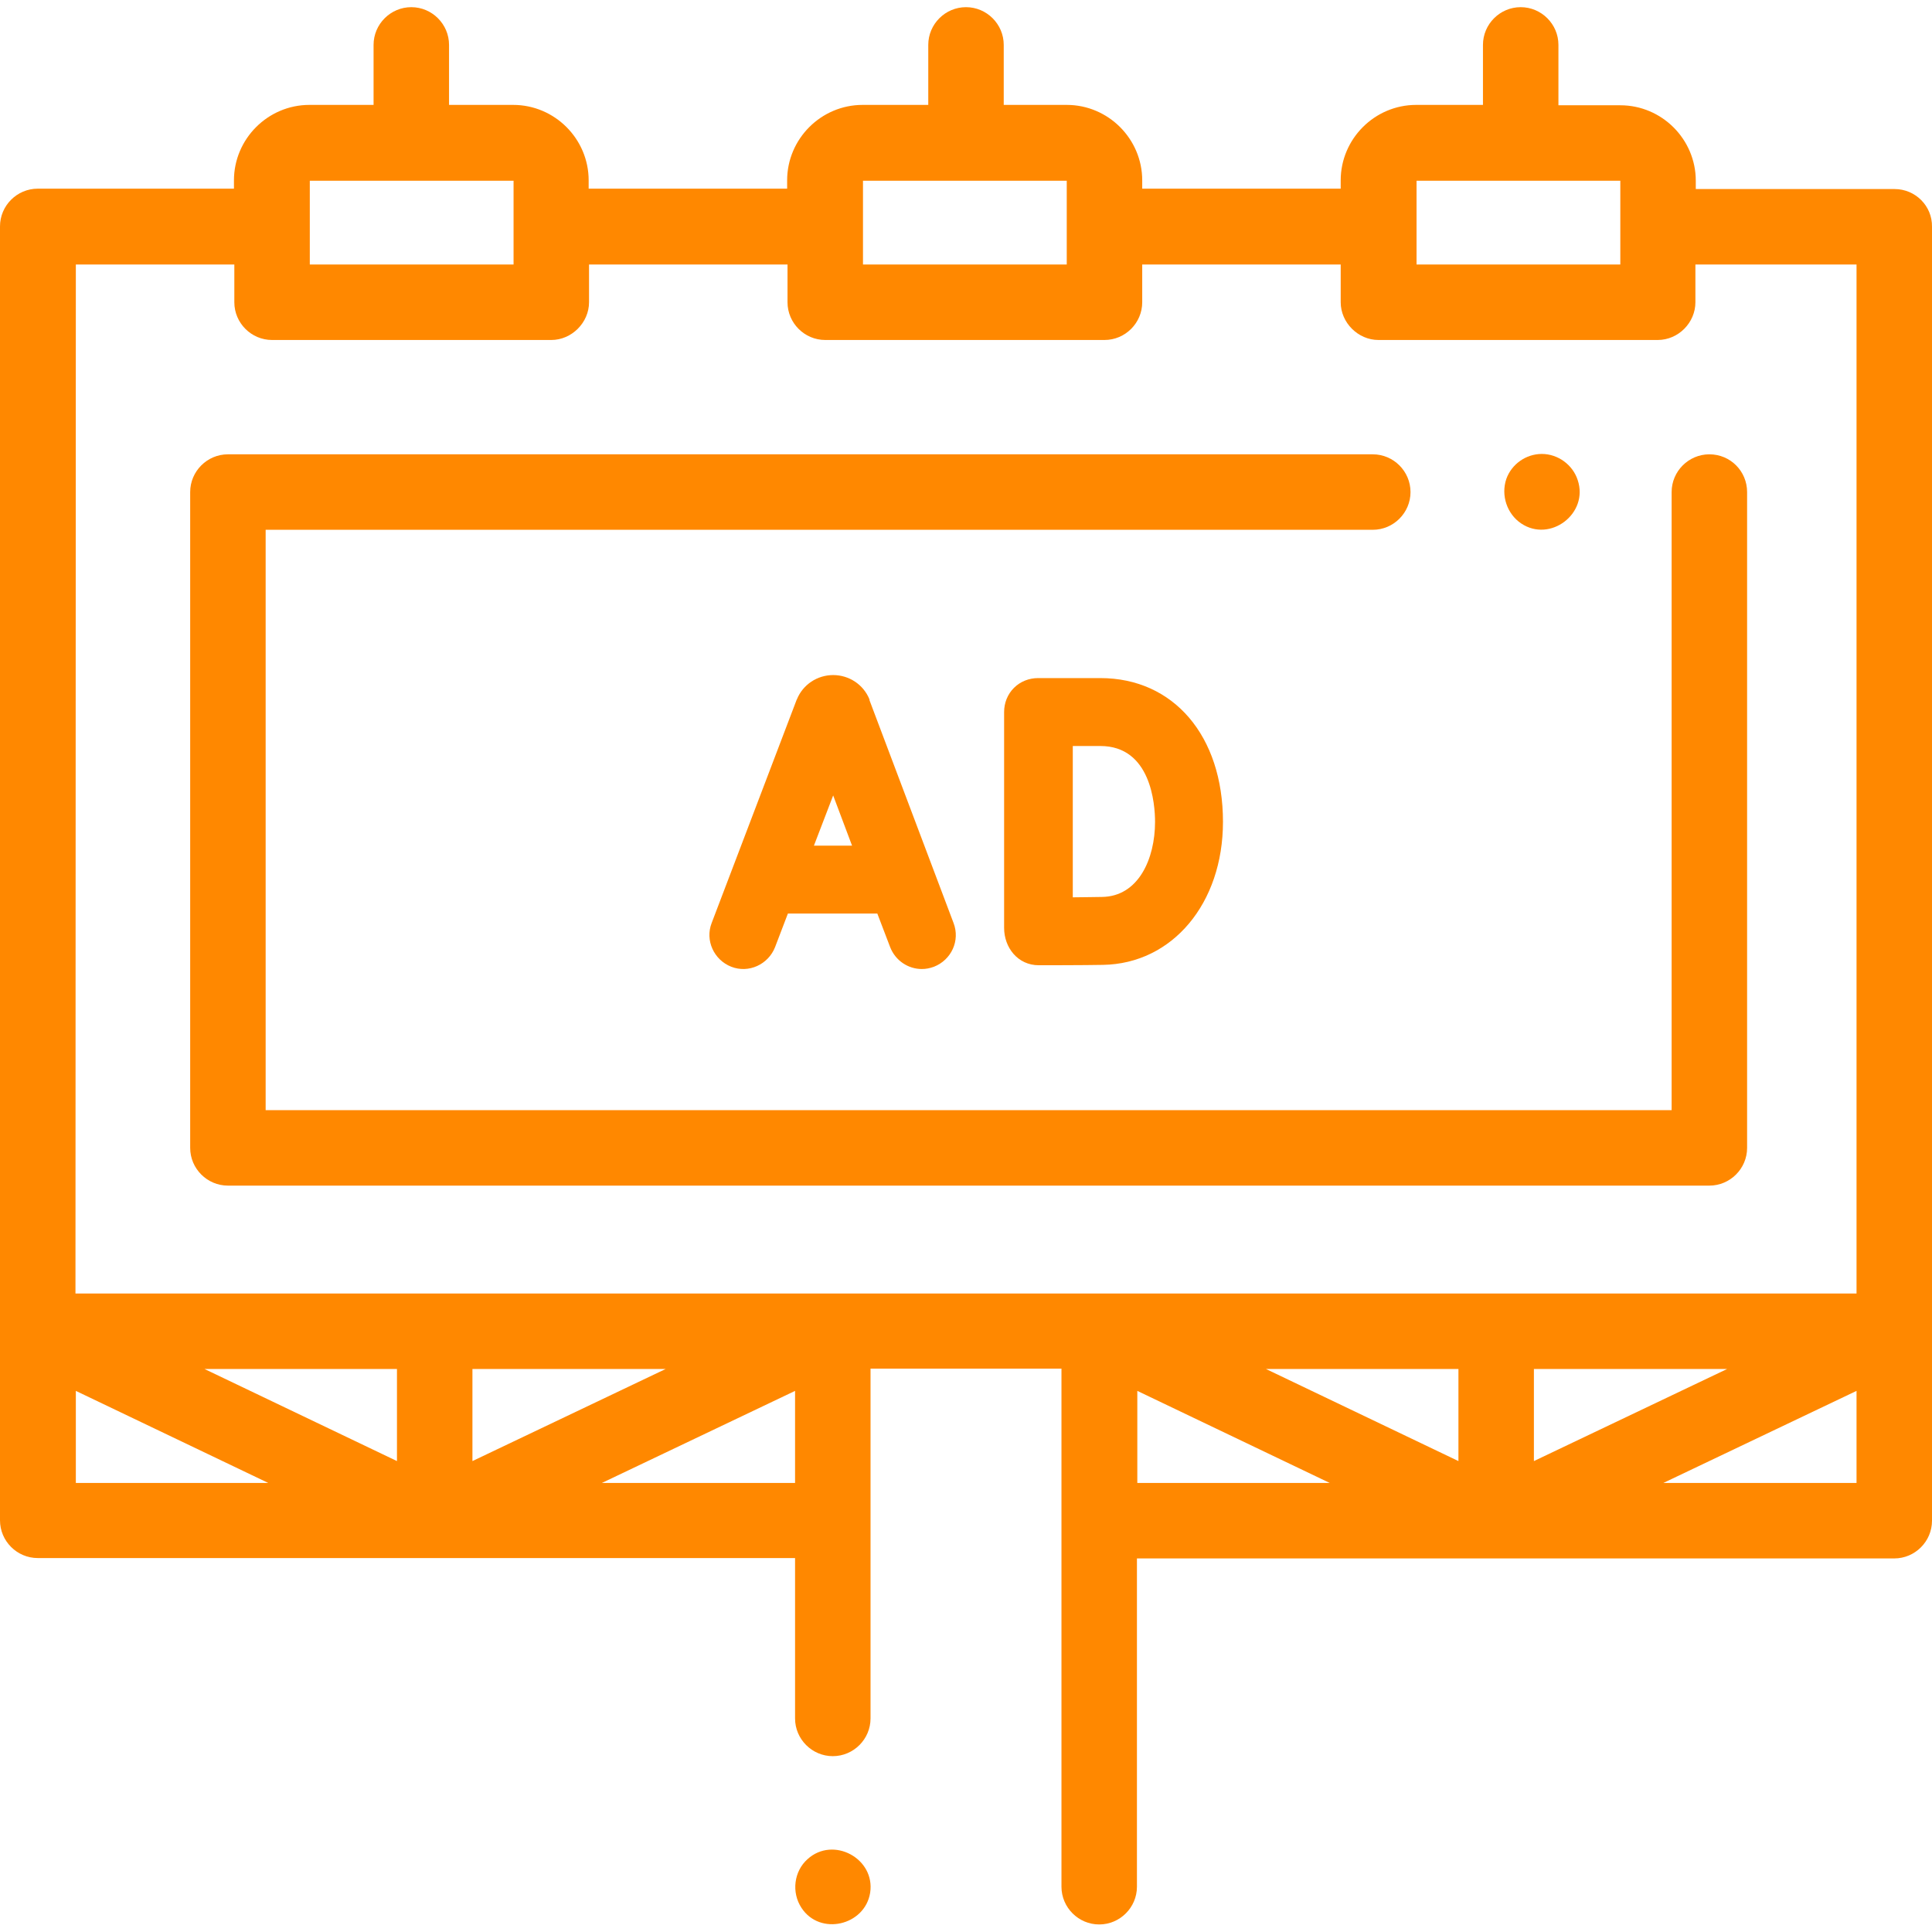 <?xml version="1.0" encoding="utf-8"?>
<!-- Generator: Adobe Illustrator 25.4.1, SVG Export Plug-In . SVG Version: 6.00 Build 0)  -->
<svg version="1.1" id="Capa_1" xmlns="http://www.w3.org/2000/svg" xmlns:xlink="http://www.w3.org/1999/xlink" x="0px" y="0px"
	 viewBox="0 0 512 512" style="enable-background:new 0 0 512 512;" xml:space="preserve">
<style type="text/css">
	.st0{fill:#FF8800;}
</style>
<g>
	<path class="st0" d="M230.4,185.3c-1.6-3.9-5.4-6.4-9.6-6.4c0,0,0,0,0,0c-4.2,0-8,2.5-9.6,6.4c0,0.1-0.1,0.1-0.1,0.2l-22.5,59.1
		c-1.8,4.6,0.6,9.8,5.2,11.6c4.6,1.8,9.8-0.6,11.6-5.2l3.4-8.9h23.7l3.4,8.9c1.4,3.6,4.8,5.8,8.4,5.8c1.1,0,2.1-0.2,3.2-0.6
		c4.6-1.8,7-6.9,5.2-11.6l-22.3-59.1C230.5,185.4,230.4,185.4,230.4,185.3L230.4,185.3z M215.7,224.1l5.1-13.3l5,13.3H215.7z"/>
	<path class="st0" d="M266.1,245.9c0,5.2,3.6,9.9,9.2,9.9c0.5,0,12.2,0,17-0.1c18.4-0.3,31.8-16.3,31.8-37.9
		c0-22.8-13.1-38.1-32.5-38.1h-16.5c-2.4,0-4.7,0.9-6.4,2.6s-2.6,4-2.6,6.4v0v0L266.1,245.9z M291.6,197.7
		c13.4,0,14.5,15.4,14.5,20.1c0,9.8-4.4,19.8-14.1,19.9c-1.8,0-4.8,0.1-7.7,0.1c0-6.7,0-15.5,0-20.1c0-3.8,0-13,0-20L291.6,197.7z"
		/>
</g>
<g>
	<path class="st0" d="M502.1,50.1h-52.7v-2.2c0-11-9-20-20-20H413V11.9c0-5.5-4.5-10-10-10s-10,4.5-10,10v15.9h-17.7
		c-11,0-20,9-20,20v2.2h-52.6v-2.2c0-11-9-20-20-20h-16.7V11.9c0-5.5-4.5-10-10-10c-5.5,0-10,4.5-10,10v15.9h-17.4c-11,0-20,9-20,20
		v2.2h-52.6v-2.2c0-11-9-20-20-20h-17V11.9c0-5.5-4.5-10-10-10s-10,4.5-10,10v15.9h-17c-11,0-20,9-20,20v2.2h-52
		c-5.5,0-10,4.5-10,10l0,342.9c0,5.5,4.5,10,10,10h200.7v42.5c0,5.5,4.5,10,10,10s10-4.5,10-10v-92.7h50.6v137.3c0,5.5,4.5,10,10,10
		s10-4.5,10-10v-87h200.7c5.5,0,10-4.5,10-10V60.1C512.1,54.6,507.6,50.1,502.1,50.1L502.1,50.1z M335.5,362.8h51v24.4L335.5,362.8z
		 M54.2,362.8h51v24.4L54.2,362.8z M125.2,362.8h51.2l-51.2,24.4V362.8z M406.5,362.8h51.2l-51.2,24.4V362.8z M429.4,47.9l0,22.2
		h-54l0-22.2H429.4z M228.7,47.9h54v22.2h-54V47.9z M82.1,47.9h54l0,22.2h-54V47.9z M20.1,70.1h42v10c0,5.5,4.5,10,10,10h74
		c5.4,0,10-4.6,10-10v-10h52.6v10v0c0,5.5,4.5,10,10,10h74c5.5,0,10-4.5,10-10v-10h52.6v10c0,5.4,4.6,10,10,10h74
		c5.5,0,10-4.6,10-10v-10h42.7v272.7h-472L20.1,70.1L20.1,70.1z M20.1,368.6l51,24.4h-51V368.6z M159.5,393l51.2-24.4V393H159.5z
		 M301.4,368.6l51,24.4h-51V368.6z M440.8,393l51.2-24.4V393H440.8z"/>
	<path class="st0" d="M453,120.4c-5.5,0-10,4.5-10,10v163.8H70.4V140.4h293.4c5.5,0,10-4.5,10-10s-4.5-10-10-10H60.4
		c-5.5,0-10,4.5-10,10v173.8c0,5.5,4.5,10,10,10H453c5.5,0,10-4.5,10-10V130.4C463,124.9,458.6,120.4,453,120.4L453,120.4z"/>
	<path class="st0" d="M212.4,505.6c4.9,7.5,16.8,4.7,18.2-4c1.4-9.1-9.8-15.1-16.6-8.9C210.4,495.9,209.7,501.5,212.4,505.6
		L212.4,505.6z"/>
	<path class="st0" d="M403.1,138.7c7.7,5.2,18-2.6,15-11.5c-1.3-4-5.2-6.9-9.5-6.9c-4.2,0-8,2.7-9.4,6.6
		C397.7,131.3,399.4,136.2,403.1,138.7z"/>
</g>
</svg>
